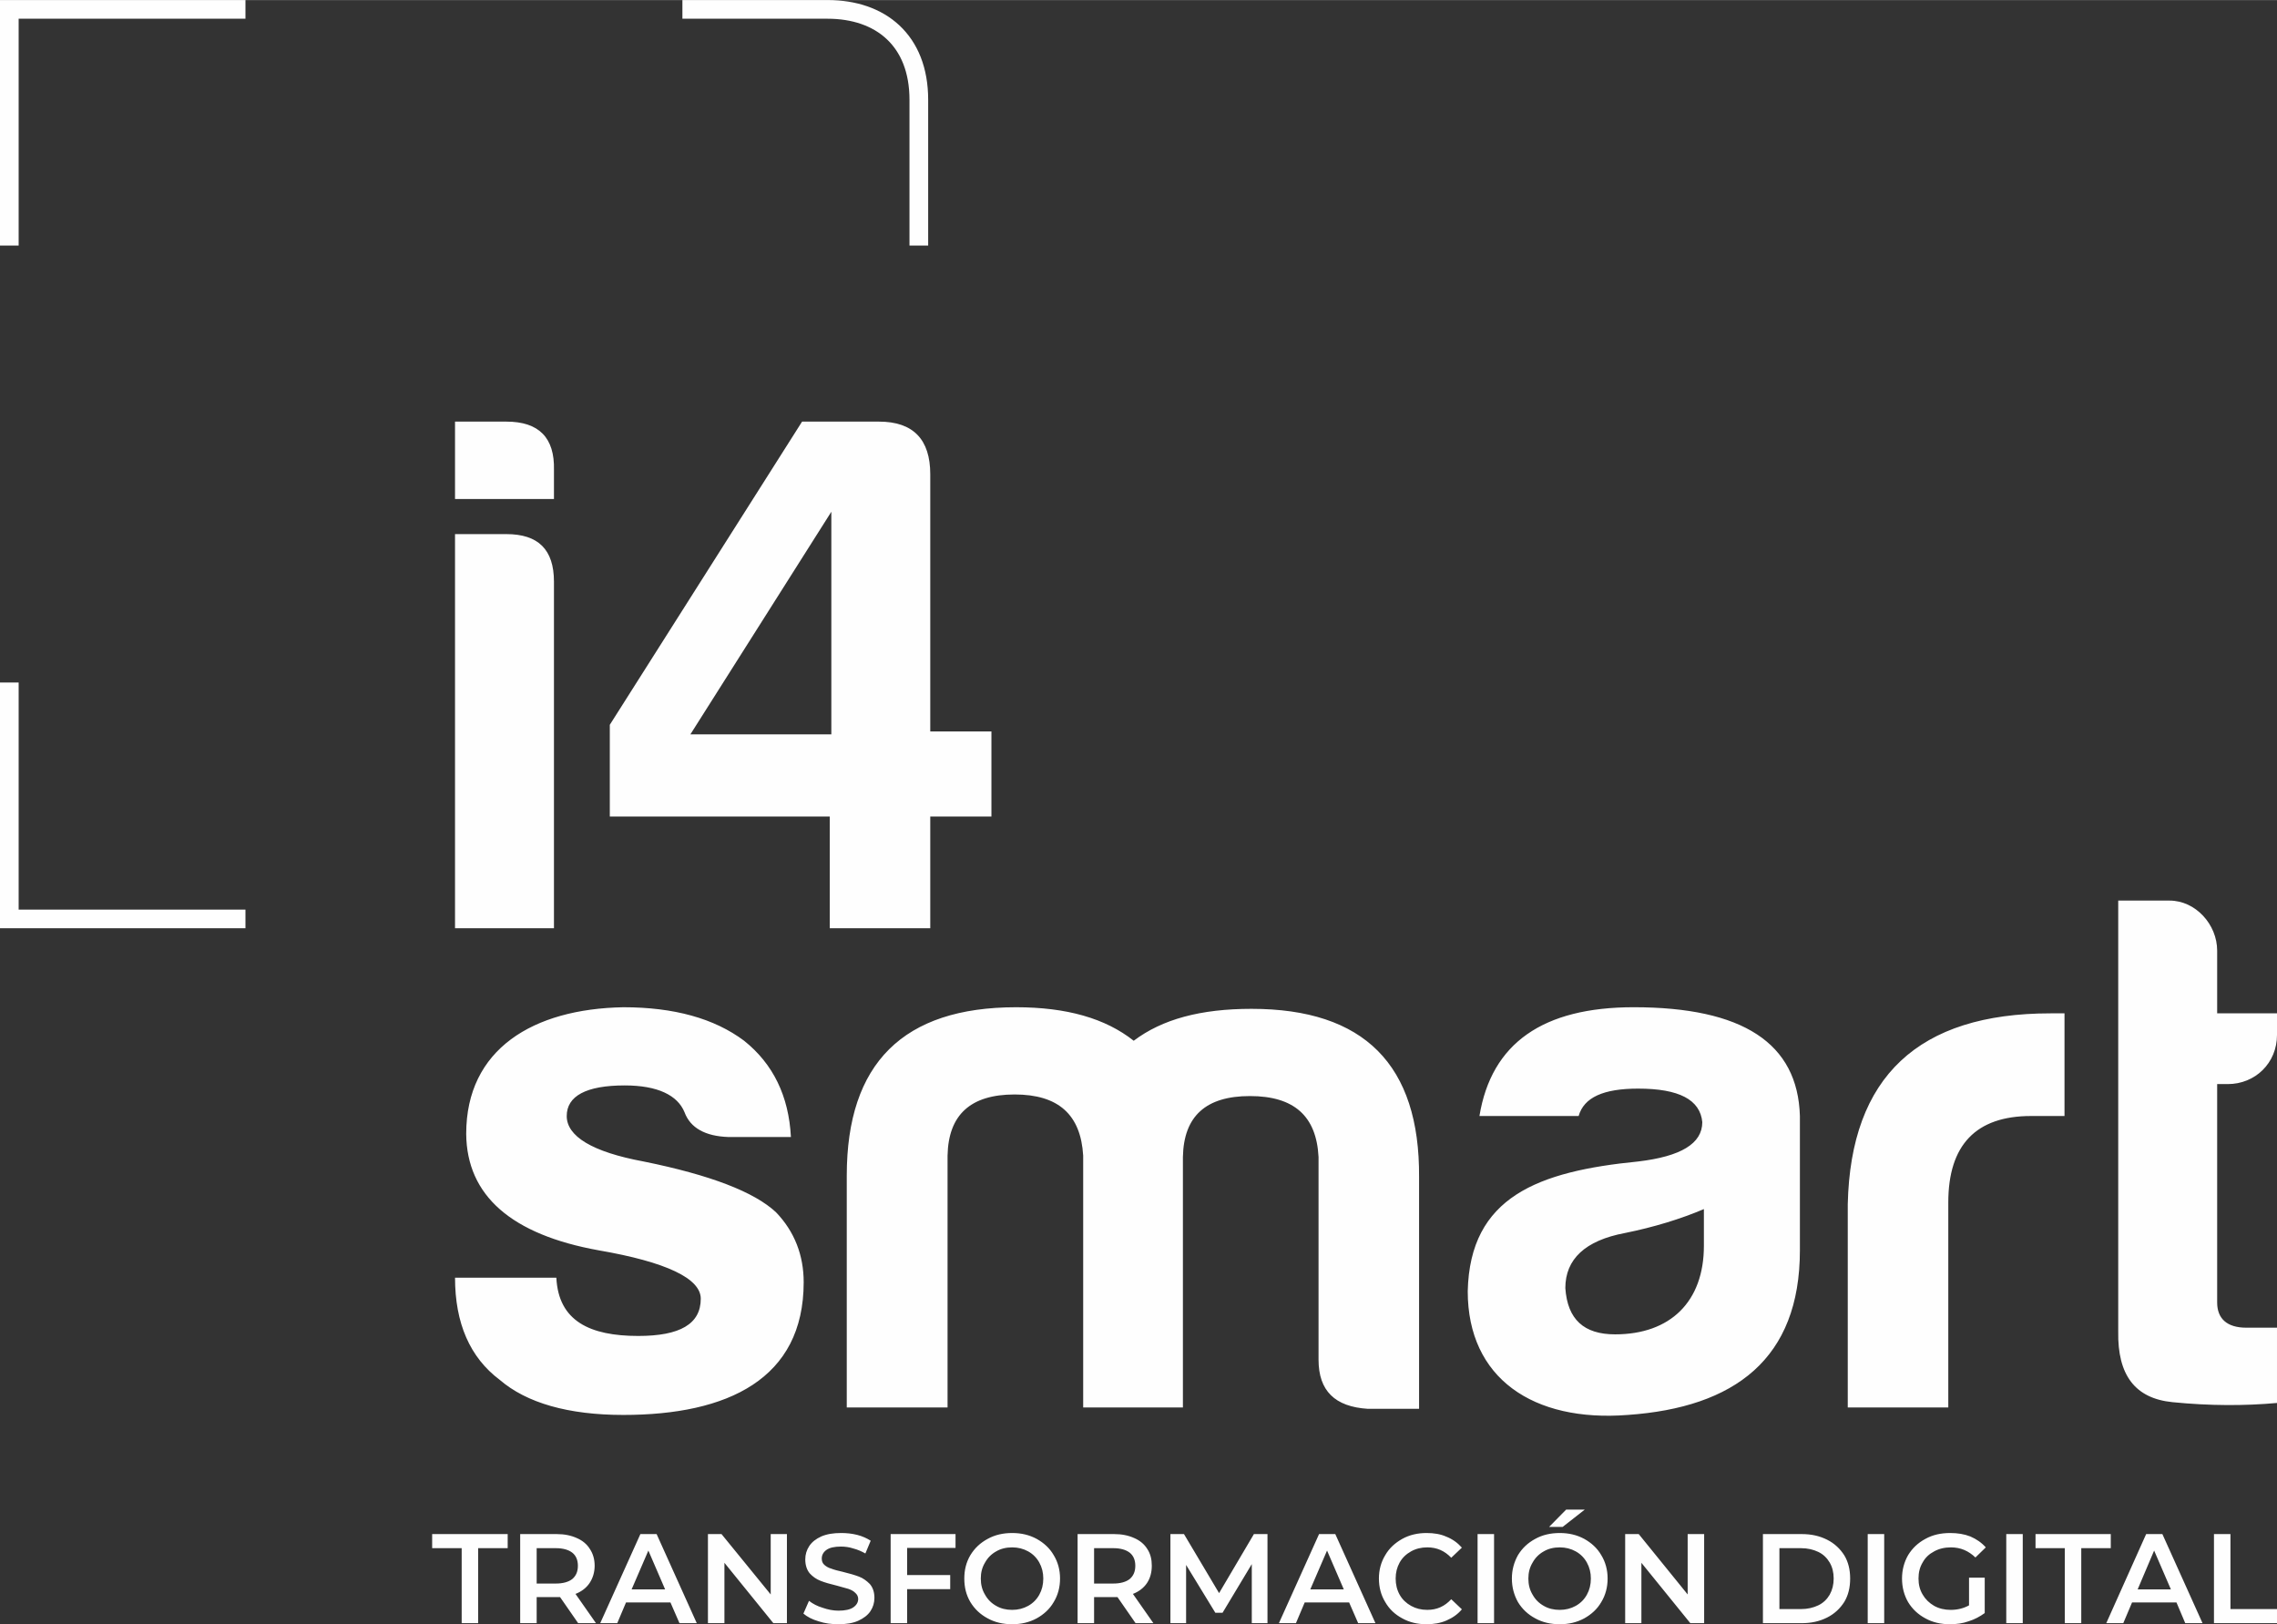<svg xmlns:xlink="http://www.w3.org/1999/xlink" viewBox="0 0 8562 6107" style="shape-rendering:geometricPrecision; text-rendering:geometricPrecision; image-rendering:optimizeQuality; fill-rule:evenodd; clip-rule:evenodd" version="1.1" height="61.323mm" width="85.966mm" xml:space="preserve" xmlns="http://www.w3.org/2000/svg">
 <rect x="0" y="0" width="8562" height="6107" fill="#333333" stroke="none"/>
 <defs>
  <style type="text/css">
   
    .str0 {stroke:#FEFEFE;stroke-width:70.262}
    .fil0 {fill:none}
    .fil1 {fill:#FEFEFE}
   
  </style>
 </defs>
 <g id="Capa_x0020_1">
  <g id="_1969245938928">
   <path d="M35 923l0 -888 888 0m0 3420l-888 0 0 -889m2531 -2531l546 0c199,0 343,116 343,340l0 548" class="fil0 str0"></path>
   <path d="M2092 4804l-381 0c0,171 56,300 168,384 101,87 258,132 465,132 392,0 678,-135 678,-499 0,-101 -34,-190 -104,-263 -81,-76 -246,-140 -498,-191 -194,-36 -289,-95 -289,-171 0,-75 73,-115 218,-115 124,0 199,37 225,101 22,59 78,90 165,93l235 0c-8,-154 -67,-275 -176,-362 -112,-84 -264,-126 -454,-126 -339,6 -591,157 -591,476 2,233 171,379 498,438 255,44 384,106 384,182 0,95 -78,140 -235,140 -182,0 -300,-56 -308,-219zm1723 -689c165,0 249,76 258,230l0 947 375 0 0 -942c3,-154 87,-229 252,-229 166,0 250,75 258,229l0 762c0,118 62,177 185,185l193 0 0 -871c3,-423 -207,-633 -630,-633 -191,0 -336,39 -443,120 -106,-84 -252,-126 -442,-126 -424,0 -637,210 -637,633l0 872 379 0 0 -947c3,-154 87,-230 252,-230zm2258 902c-117,0 -179,-56 -187,-174 0,-109 75,-179 224,-207 109,-22 210,-53 297,-90l0 138c0,210 -126,333 -334,333zm87 -924c154,0 233,42 241,126 0,81 -81,129 -241,148 -375,37 -633,132 -641,488 0,327 246,493 602,465 401,-28 647,-210 647,-619l0 -505c-8,-274 -215,-409 -625,-409 -341,0 -535,135 -580,409l373 0c20,-70 93,-103 224,-103zm788 1199l378 0 0 -771c0,-216 104,-325 311,-325l126 0 0 -386 -53 0c-496,0 -751,238 -762,717l0 765zm1614 -1401l0 -81 -225 0 0 -236c0,-98 -81,-188 -179,-188l-193 0 0 1620c-3,165 64,252 204,266 140,14 272,14 393,3l0 -283 -115 0c-73,0 -110,-34 -110,-95l0 -821 40 0c103,0 185,-79 185,-185z" class="fil1"></path>
   <path d="M1711 1585l0 291 372 0 0 -109c3,-121 -56,-182 -179,-182l-193 0zm0 423l0 1482 372 0 0 -1303c0,-121 -59,-179 -179,-179l-193 0zm1409 1482l378 0 0 -420 230 0 0 -320 -230 0 0 -967c0,-131 -64,-198 -193,-198l-289 0 -723 1140 0 345 827 0 0 420zm6 -729l-530 0 530 -837 0 837z" class="fil1"></path>
   <path d="M1736 5821l-111 0 0 -53 284 0 0 53 -111 0 0 282 -62 0 0 -282zm438 282l-68 -98c-3,0 -7,0 -13,0l-75 0 0 98 -62 0 0 -335 137 0c29,0 54,5 76,15 21,9 38,23 49,41 12,18 18,39 18,63 0,25 -7,47 -19,65 -12,18 -30,32 -53,41l77 110 -67 0zm-1 -216c0,-21 -7,-38 -21,-49 -14,-11 -35,-17 -62,-17l-72 0 0 133 72 0c27,0 48,-6 62,-17 14,-12 21,-28 21,-50zm348 138l-167 0 -33 78 -64 0 151 -335 61 0 151 335 -65 0 -34 -78zm-20 -49l-63 -146 -63 146 126 0zm458 -208l0 335 -51 0 -184 -227 0 227 -62 0 0 -335 51 0 185 227 0 -227 61 0zm194 339c-26,0 -51,-3 -75,-11 -24,-7 -43,-17 -57,-29l21 -48c14,11 31,20 51,26 20,7 40,11 60,11 24,0 43,-4 55,-12 12,-8 19,-19 19,-32 0,-9 -4,-17 -11,-23 -7,-7 -15,-11 -26,-15 -10,-3 -25,-7 -43,-12 -25,-6 -46,-12 -61,-18 -16,-6 -30,-16 -41,-28 -11,-13 -17,-31 -17,-53 0,-18 5,-35 15,-50 10,-15 25,-27 45,-36 21,-9 45,-13 75,-13 20,0 40,2 60,7 20,5 37,13 51,22l-20 48c-14,-8 -30,-15 -46,-19 -15,-5 -31,-7 -46,-7 -24,0 -43,4 -55,13 -11,8 -17,19 -17,32 0,10 3,18 10,24 7,6 15,11 26,14 10,4 25,8 43,12 25,6 45,12 61,18 16,6 29,16 41,28 11,13 17,30 17,52 0,18 -5,35 -15,50 -10,15 -26,27 -46,36 -20,9 -45,13 -74,13zm258 -287l0 102 162 0 0 53 -162 0 0 128 -62 0 0 -335 244 0 0 52 -182 0zm395 287c-34,0 -65,-7 -92,-22 -28,-15 -49,-35 -65,-61 -16,-27 -23,-56 -23,-89 0,-32 7,-61 23,-88 16,-26 37,-46 65,-61 27,-15 58,-22 92,-22 34,0 64,7 92,22 27,15 49,35 64,61 16,26 24,56 24,88 0,33 -8,63 -24,89 -15,26 -37,46 -64,61 -28,15 -58,22 -92,22zm0 -54c22,0 42,-5 60,-15 18,-10 32,-24 42,-42 10,-18 15,-38 15,-61 0,-22 -5,-42 -15,-60 -10,-18 -24,-32 -42,-42 -18,-10 -38,-15 -60,-15 -23,0 -43,5 -60,15 -18,10 -32,24 -42,42 -11,18 -16,38 -16,60 0,23 5,43 16,61 10,18 24,32 42,42 17,10 37,15 60,15zm464 50l-68 -98c-3,0 -7,0 -13,0l-75 0 0 98 -62 0 0 -335 137 0c29,0 54,5 76,15 21,9 38,23 49,41 12,18 17,39 17,63 0,25 -6,47 -18,65 -12,18 -30,32 -53,41l77 110 -67 0zm-1 -216c0,-21 -7,-38 -21,-49 -14,-11 -35,-17 -62,-17l-72 0 0 133 72 0c27,0 48,-6 62,-17 14,-12 21,-28 21,-50zm438 216l0 -222 -110 183 -27 0 -110 -180 0 219 -59 0 0 -335 51 0 132 222 131 -222 51 0 0 335 -59 0zm366 -78l-167 0 -33 78 -64 0 151 -335 61 0 151 335 -65 0 -34 -78zm-20 -49l-63 -146 -63 146 126 0zm311 131c-34,0 -64,-7 -91,-22 -28,-15 -49,-35 -64,-61 -16,-26 -24,-56 -24,-89 0,-32 8,-62 24,-88 15,-26 37,-46 64,-61 27,-15 58,-22 91,-22 28,0 53,4 75,14 23,9 42,23 58,41l-40 38c-25,-26 -54,-39 -90,-39 -23,0 -43,5 -61,15 -18,10 -33,24 -43,42 -10,18 -15,38 -15,60 0,23 5,43 15,61 10,18 25,32 43,42 18,10 38,15 61,15 36,0 65,-13 90,-40l40 38c-16,19 -35,32 -58,42 -23,10 -48,14 -75,14zm192 -339l62 0 0 335 -62 0 0 -335zm309 339c-34,0 -65,-7 -92,-22 -28,-15 -49,-35 -65,-61 -15,-27 -23,-56 -23,-89 0,-32 8,-61 23,-88 16,-26 37,-46 65,-61 27,-15 58,-22 92,-22 34,0 64,7 92,22 27,15 49,35 64,61 16,26 24,56 24,88 0,33 -8,63 -24,89 -15,26 -37,46 -64,61 -28,15 -58,22 -92,22zm0 -54c22,0 42,-5 60,-15 18,-10 32,-24 42,-42 10,-18 15,-38 15,-61 0,-22 -5,-42 -15,-60 -10,-18 -24,-32 -42,-42 -18,-10 -38,-15 -60,-15 -23,0 -43,5 -60,15 -18,10 -32,24 -42,42 -11,18 -16,38 -16,60 0,23 5,43 16,61 10,18 24,32 42,42 17,10 37,15 60,15zm24 -377l70 0 -83 65 -51 0 64 -65zm519 92l0 335 -52 0 -184 -227 0 227 -61 0 0 -335 51 0 184 227 0 -227 62 0zm221 0l146 0c36,0 67,7 95,21 28,14 49,34 65,59 15,25 22,54 22,87 0,34 -7,63 -22,88 -16,25 -37,45 -65,59 -28,14 -59,21 -95,21l-146 0 0 -335zm143 282c25,0 46,-5 65,-14 19,-9 33,-23 43,-40 10,-18 15,-38 15,-61 0,-23 -5,-43 -15,-60 -10,-17 -24,-31 -43,-40 -19,-9 -40,-14 -65,-14l-81 0 0 229 81 0zm251 -282l62 0 0 335 -62 0 0 -335zm381 164l59 0 0 133c-18,13 -38,24 -61,31 -22,8 -46,11 -70,11 -34,0 -65,-7 -92,-22 -28,-15 -49,-35 -65,-61 -15,-26 -23,-56 -23,-89 0,-32 8,-62 23,-88 16,-26 37,-46 65,-61 27,-15 58,-22 93,-22 28,0 53,4 76,13 23,10 42,23 58,41l-39 38c-26,-25 -56,-38 -92,-38 -24,0 -45,5 -63,15 -19,10 -33,23 -43,41 -11,18 -16,38 -16,61 0,23 5,43 16,61 10,17 24,31 43,42 18,10 39,15 62,15 26,0 49,-6 69,-17l0 -104zm140 -164l62 0 0 335 -62 0 0 -335zm220 53l-110 0 0 -53 283 0 0 53 -111 0 0 282 -62 0 0 -282zm420 204l-167 0 -33 78 -64 0 150 -335 61 0 151 335 -65 0 -33 -78zm-21 -49l-63 -146 -62 146 125 0zm162 -208l62 0 0 282 175 0 0 53 -237 0 0 -335z" class="fil1"></path>
  </g>
 </g>
</svg>
